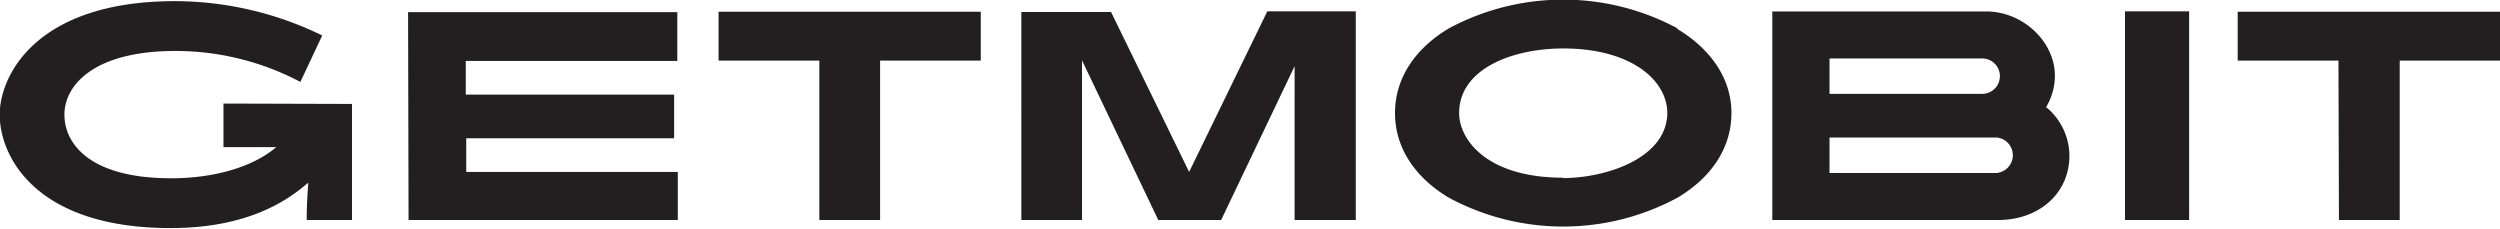 <svg id="Layer_1" data-name="Layer 1" xmlns="http://www.w3.org/2000/svg" viewBox="0 0 260 23.77"><defs><style>.cls-1{fill:#231f20;}</style></defs><path class="cls-1" d="M134.64,141H141v-21.7H131.8L123.67,136l-8.12-16.63h-9.33V141h6.31v-16.6l7.93,16.6H127L134.64,125V141Zm-92.15,0h28V136h-22v-3.5H70.11v-4.54H48.44v-3.5h22v-5.08h-28Zm42.72,0h6.32V124.42H102v-5.08H74.73v5.08H85.21ZM221,141h6.67v-21.7H221Zm22.25,0h6.32V124.42H260v-5.08H232.72v5.08H243.2Zm-58.88,0h23.44c4.29,0,7.41-2.81,7.41-6.69a6.59,6.59,0,0,0-2.36-5l-.06,0,0-.06a6.4,6.4,0,0,0,.91-3.24c0-3.57-3.34-6.7-7.14-6.7H184.32V141Zm23.3-4.89H190.27v-3.69h17.35a1.85,1.85,0,0,1,0,3.69Zm-1.47-8.23H190.27v-3.68h15.88a1.84,1.84,0,0,1,0,3.68Zm-31.74-6.81a25.14,25.14,0,0,0-23.78,0c-3.61,2.16-5.6,5.28-5.6,8.81s2,6.65,5.6,8.8a25.06,25.06,0,0,0,23.78,0c3.62-2.15,5.61-5.27,5.61-8.8S178,123.27,174.41,121.11Zm-11.89,15.53c-8,0-10.82-4-10.82-6.72,0-4.62,5.57-6.72,10.82-6.72,7.17,0,10.83,3.38,10.83,6.72C173.35,134.56,167.06,136.64,162.52,136.64ZM36.61,128.93V141H31.9c0-2,.15-3.65.15-3.67v-.21l-.31.26c-3.55,3-8.25,4.46-14,4.46-14,0-17.77-7.42-17.77-11.8,0-4.08,3.82-11.8,18.22-11.8a35,35,0,0,1,15.32,3.57l-2.27,4.83a27.85,27.85,0,0,0-13-3.22c-8.47,0-11.54,3.56-11.54,6.62s2.68,6.62,11.09,6.62c4.41,0,8.32-1.12,10.75-3.08l.2-.16H23.24v-4.53Z" transform="translate(0 -118.12)"/></svg>